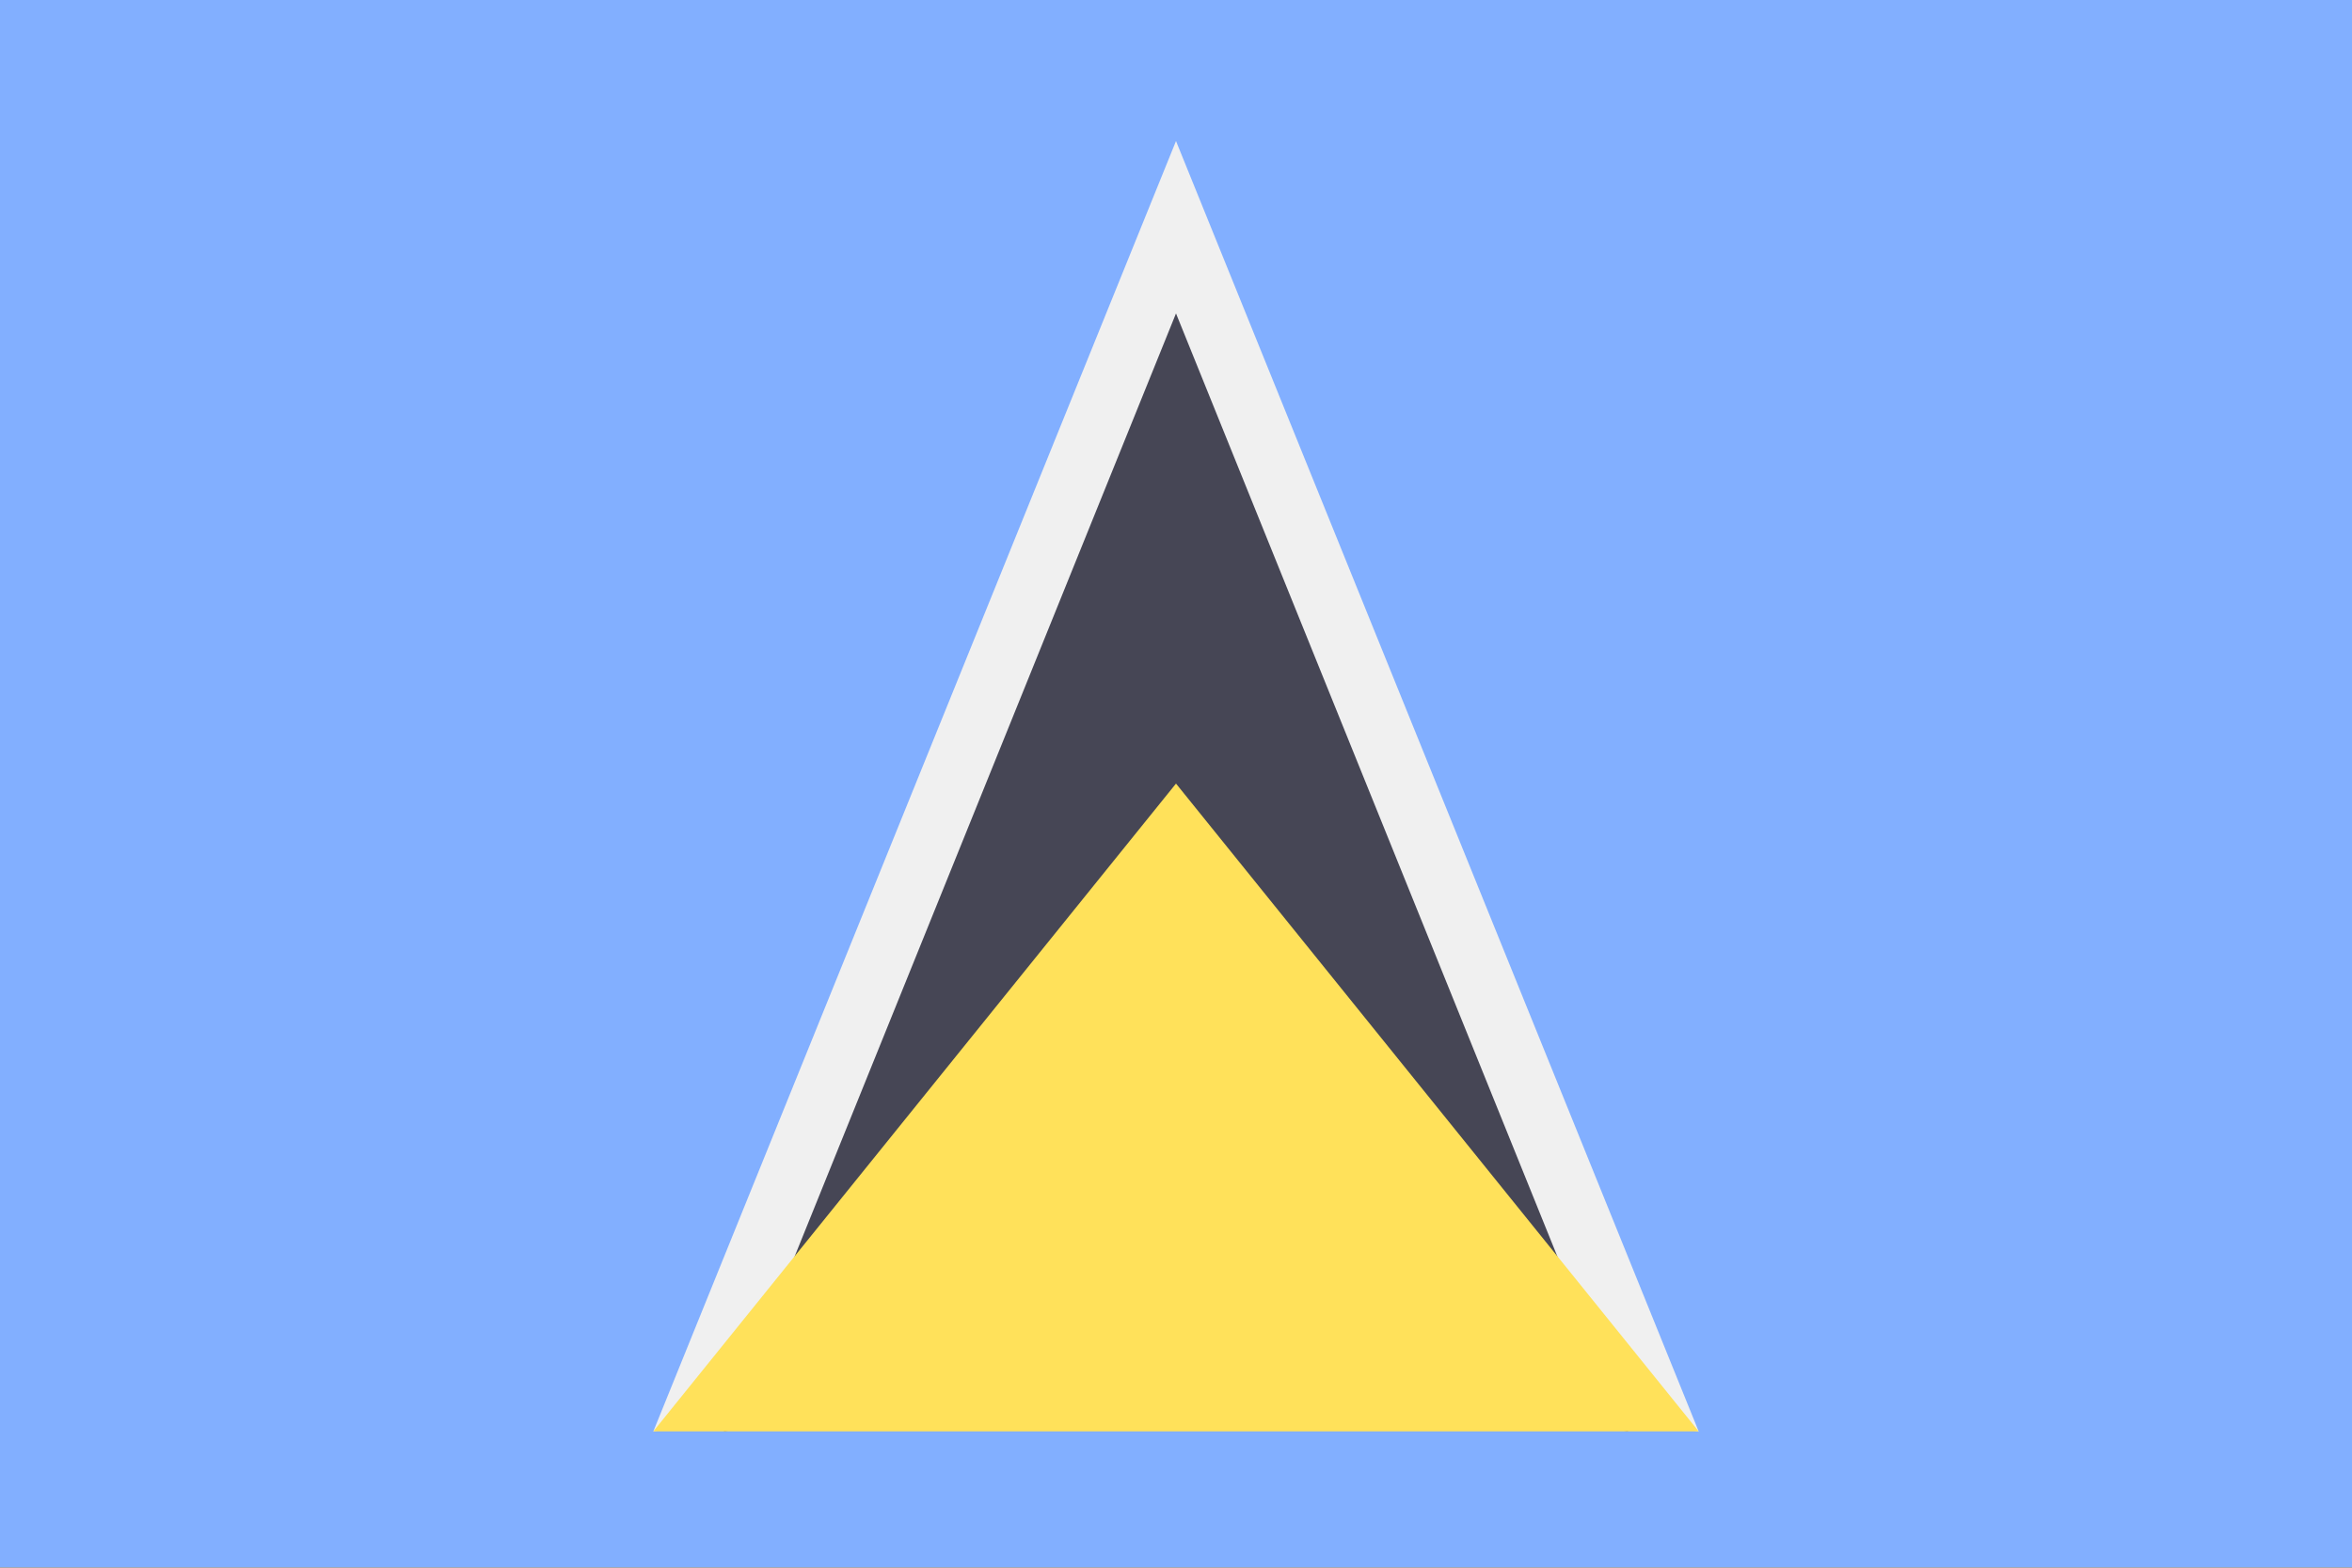 <svg xmlns="http://www.w3.org/2000/svg" width="18" height="12" fill="none" viewBox="0 0 36 24"><rect x="0" y="0" width="36" height="24" fill="#808080" stroke="none"/><g clip-path="url(#a)"><path fill="#82AFFF" d="M0 0h36v23.992H0V-.001Z"/><path fill="#F0F0F0" d="M26 21.913 18 2.159l-8 19.754 8-1.12 8 1.12Z"/><path fill="#464655" d="M24.92 21.913 18 4.798l-6.92 17.115 6.92-1.12 6.92 1.12Z"/><path fill="#FFE15A" d="M10 21.913h16l-8-9.917-8 9.917Z"/></g><defs><clipPath id="a"><path fill="#fff" d="M0 0h36v23.995H0z"/></clipPath></defs></svg>